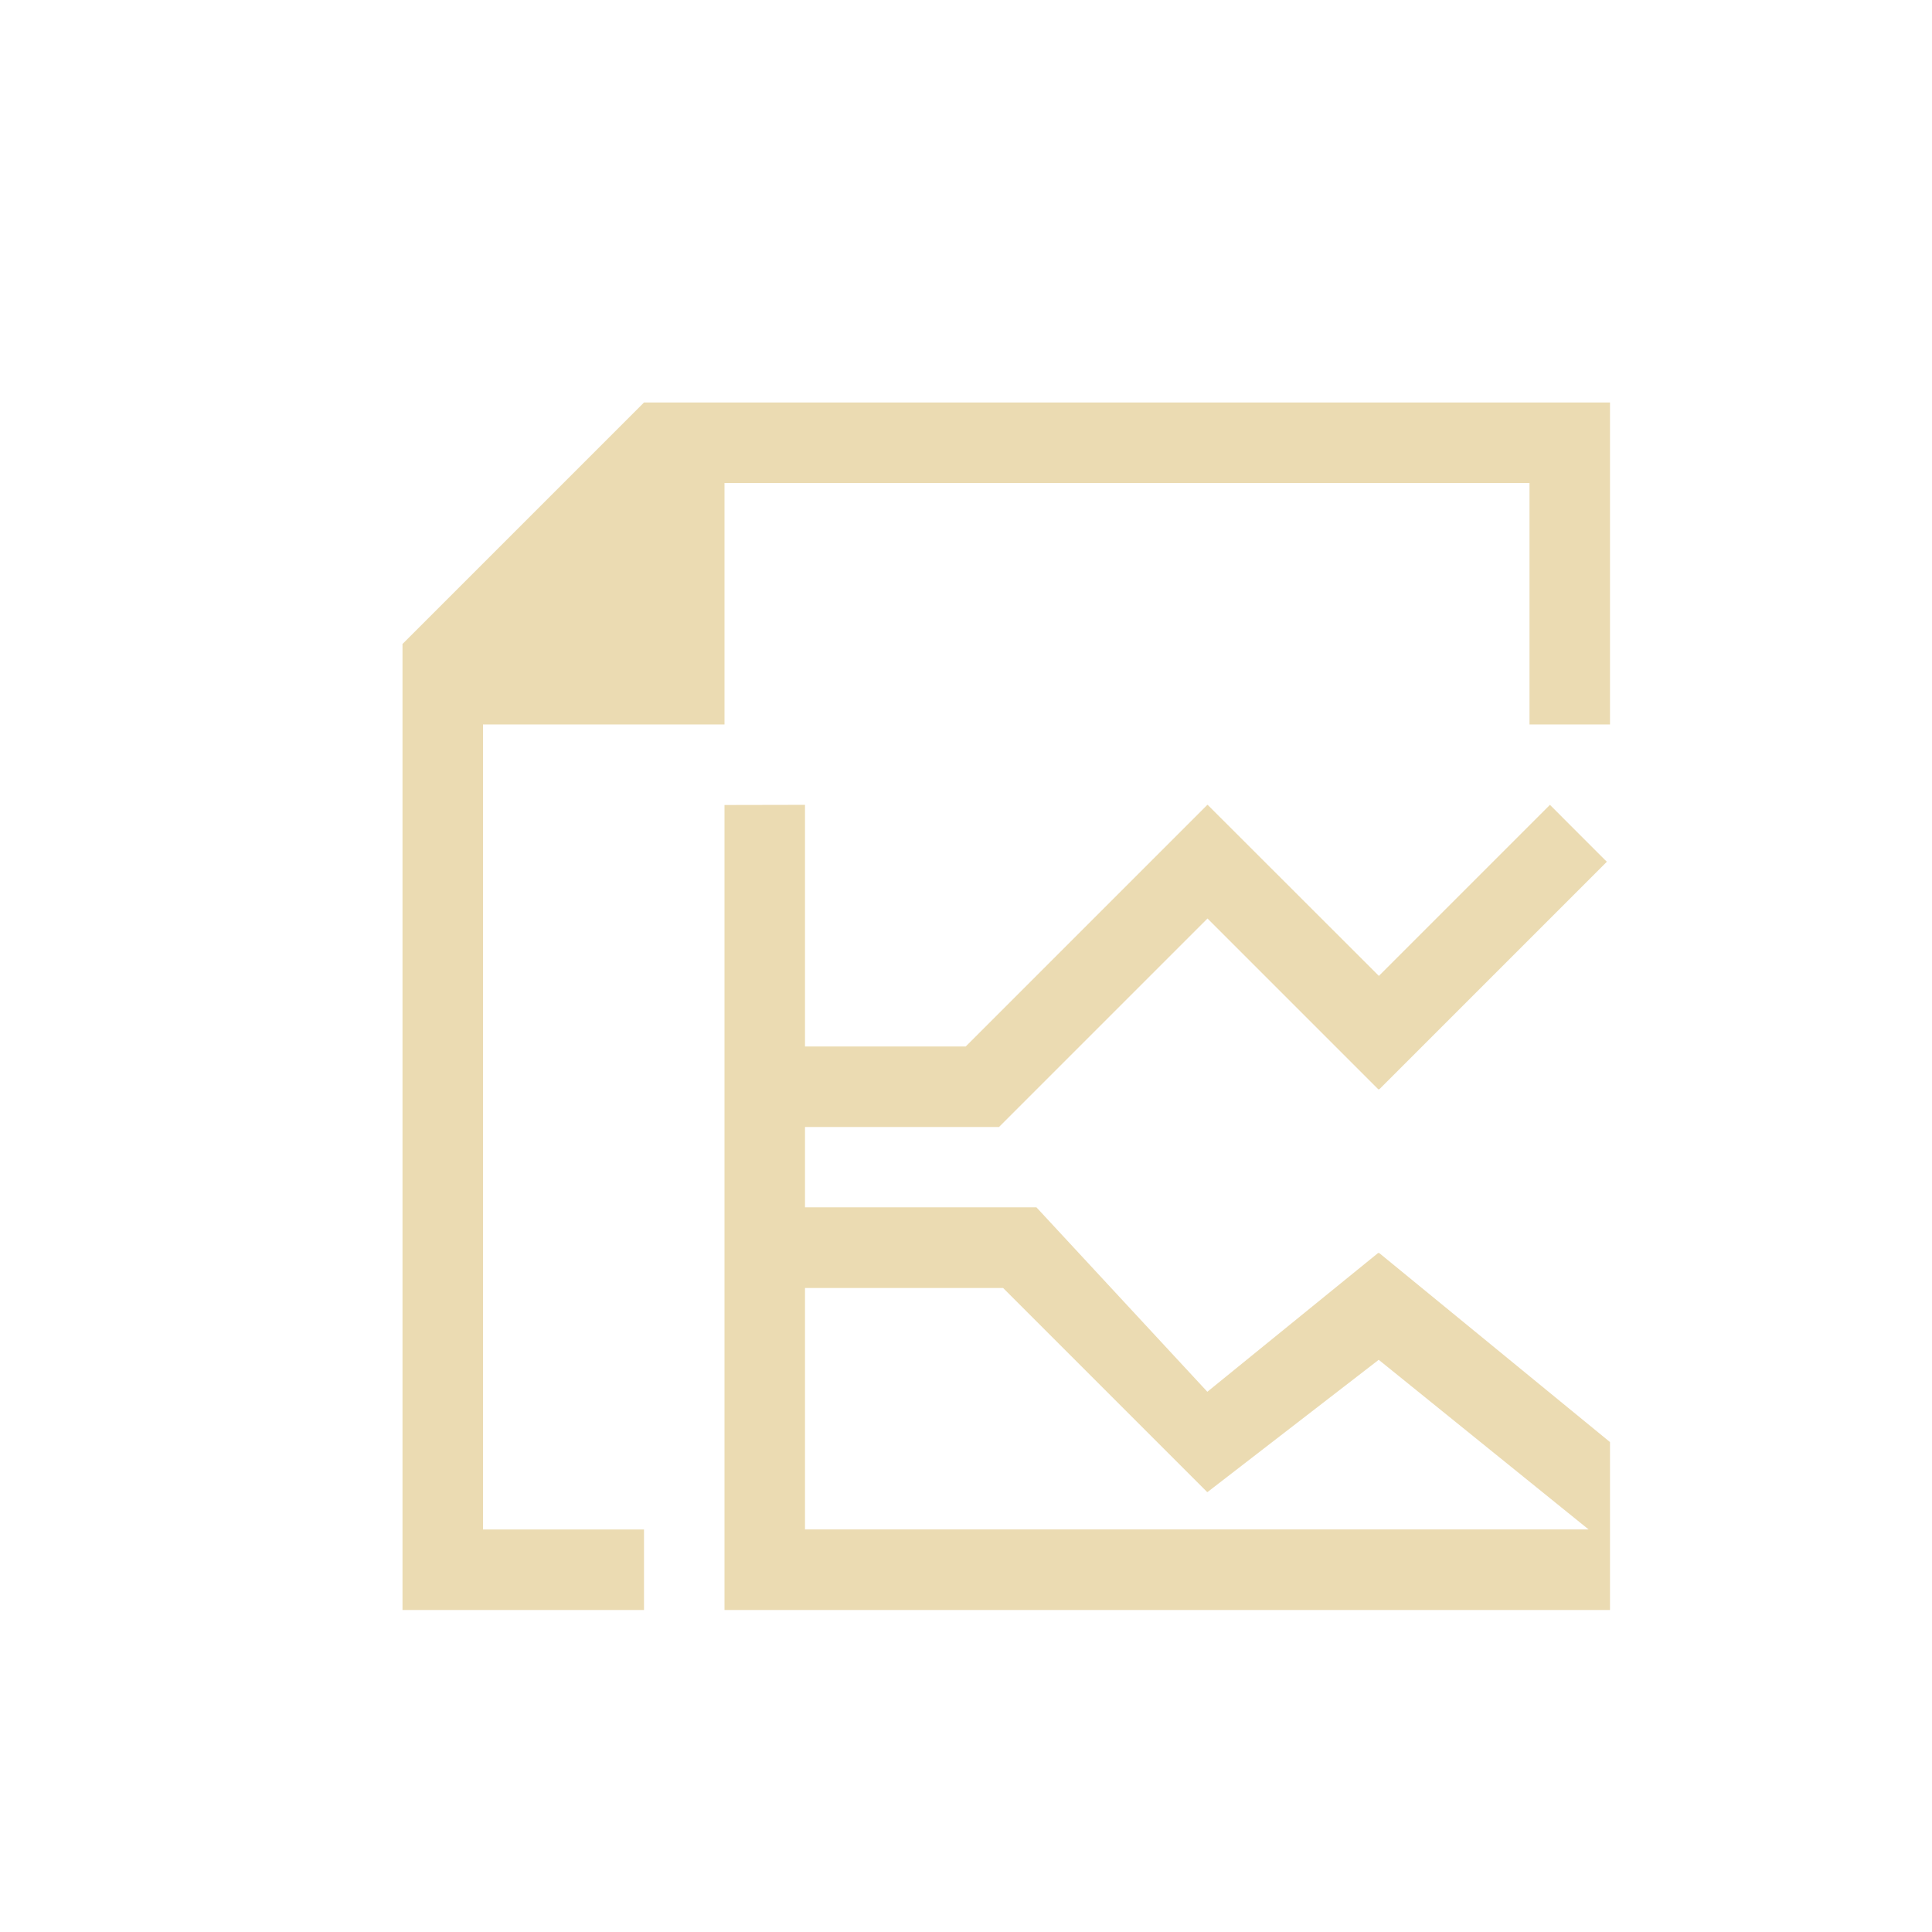 <svg width="24" height="24" version="1.1" viewBox="0 0 24 24" xmlns="http://www.w3.org/2000/svg">
  <defs>
    <style id="current-color-scheme" type="text/css">.ColorScheme-Text { color:#ebdbb2; } .ColorScheme-Highlight { color:#458588; }</style>
  </defs>
  <path class="ColorScheme-Text" d="m8 5-3 3v12h3v-1h-2v-10h3v-3h10v3h1v-4zm2 4.998-1 0.002v10h11v-2.086l-2.869-2.35-0.004 0.004-0.006-0.004-2.123 1.725-2.123-2.291h-2.875v-0.998h2.41l2.59-2.59 2.123 2.123 0.006-0.004 0.004 0.004 2.828-2.828c0.003 5e-3 -0.707-0.707-0.707-0.707l-2.125 2.125-2.127-2.125-2e-3 0.002-2e-3 -0.002-3.002 3.002h-1.996v-3.002zm0 6.002h2.461l2.535 2.535 0.002-2e-3 2e-3 2e-3 2.127-1.643 2.607 2.107h-9.734v-3z" fill="currentColor"/>
</svg>
